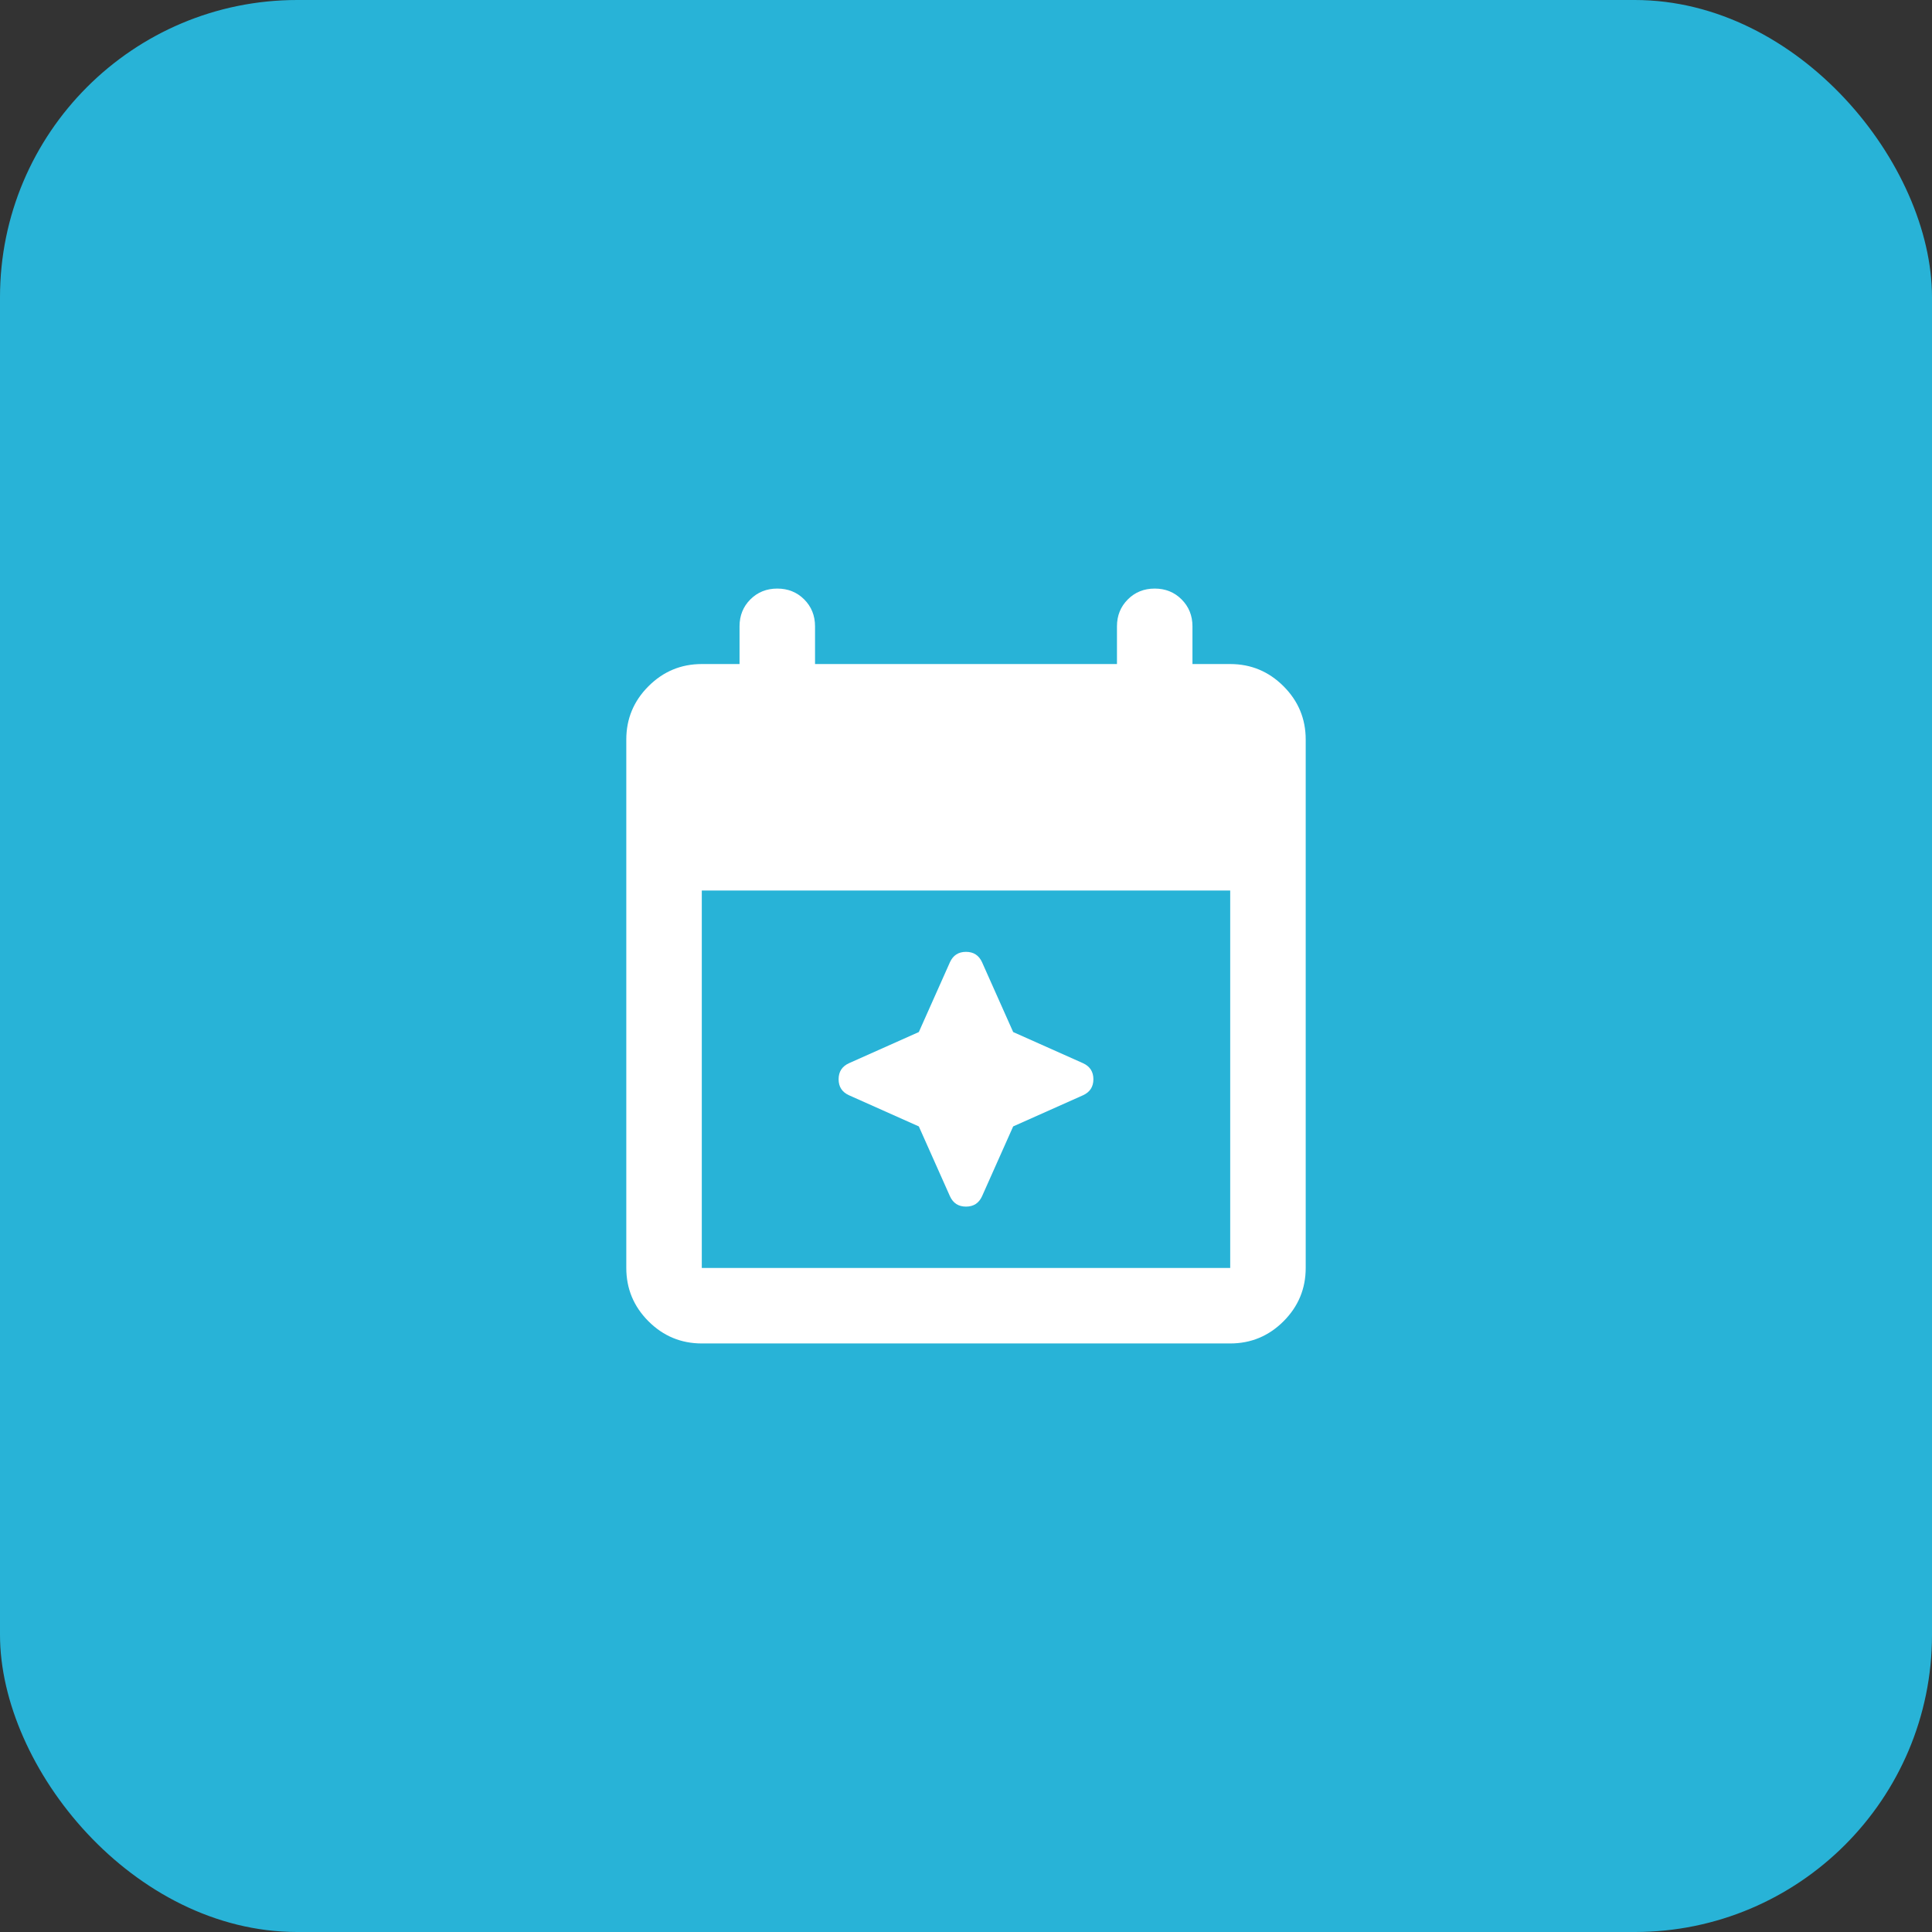 <svg width="65" height="65" viewBox="0 0 65 65" fill="none" xmlns="http://www.w3.org/2000/svg">
<rect x="0" y="0" width="65" height="65" fill="#333333" stroke="none"/>
<rect width="65" height="65" rx="10" fill="#28B3D7"/>
<path d="M23.611 45.199C22.913 45.199 22.315 44.95 21.817 44.453C21.32 43.955 21.071 43.357 21.071 42.659V24.881C21.071 24.183 21.32 23.585 21.817 23.088C22.315 22.59 22.913 22.341 23.611 22.341H24.881V21.072C24.881 20.712 25.002 20.41 25.245 20.166C25.489 19.923 25.791 19.802 26.151 19.802C26.511 19.802 26.812 19.923 27.056 20.166C27.299 20.41 27.421 20.712 27.421 21.072V22.341H37.579V21.072C37.579 20.712 37.701 20.41 37.945 20.166C38.188 19.923 38.489 19.802 38.849 19.802C39.209 19.802 39.51 19.923 39.753 20.166C39.997 20.41 40.119 20.712 40.119 21.072V22.341H41.389C42.087 22.341 42.685 22.59 43.183 23.088C43.68 23.585 43.929 24.183 43.929 24.881V42.659C43.929 43.357 43.68 43.955 43.183 44.453C42.685 44.95 42.087 45.199 41.389 45.199H23.611ZM23.611 42.659H41.389V29.96H23.611V42.659ZM31.96 40.246L30.913 37.897L28.564 36.849C28.331 36.744 28.214 36.564 28.214 36.31C28.214 36.056 28.331 35.876 28.564 35.77L30.913 34.722L31.96 32.373C32.066 32.14 32.246 32.024 32.5 32.024C32.754 32.024 32.934 32.14 33.04 32.373L34.087 34.722L36.437 35.77C36.669 35.876 36.786 36.056 36.786 36.31C36.786 36.564 36.669 36.744 36.437 36.849L34.087 37.897L33.04 40.246C32.934 40.479 32.754 40.595 32.5 40.595C32.246 40.595 32.066 40.479 31.96 40.246Z" fill="white"/>
</svg>
